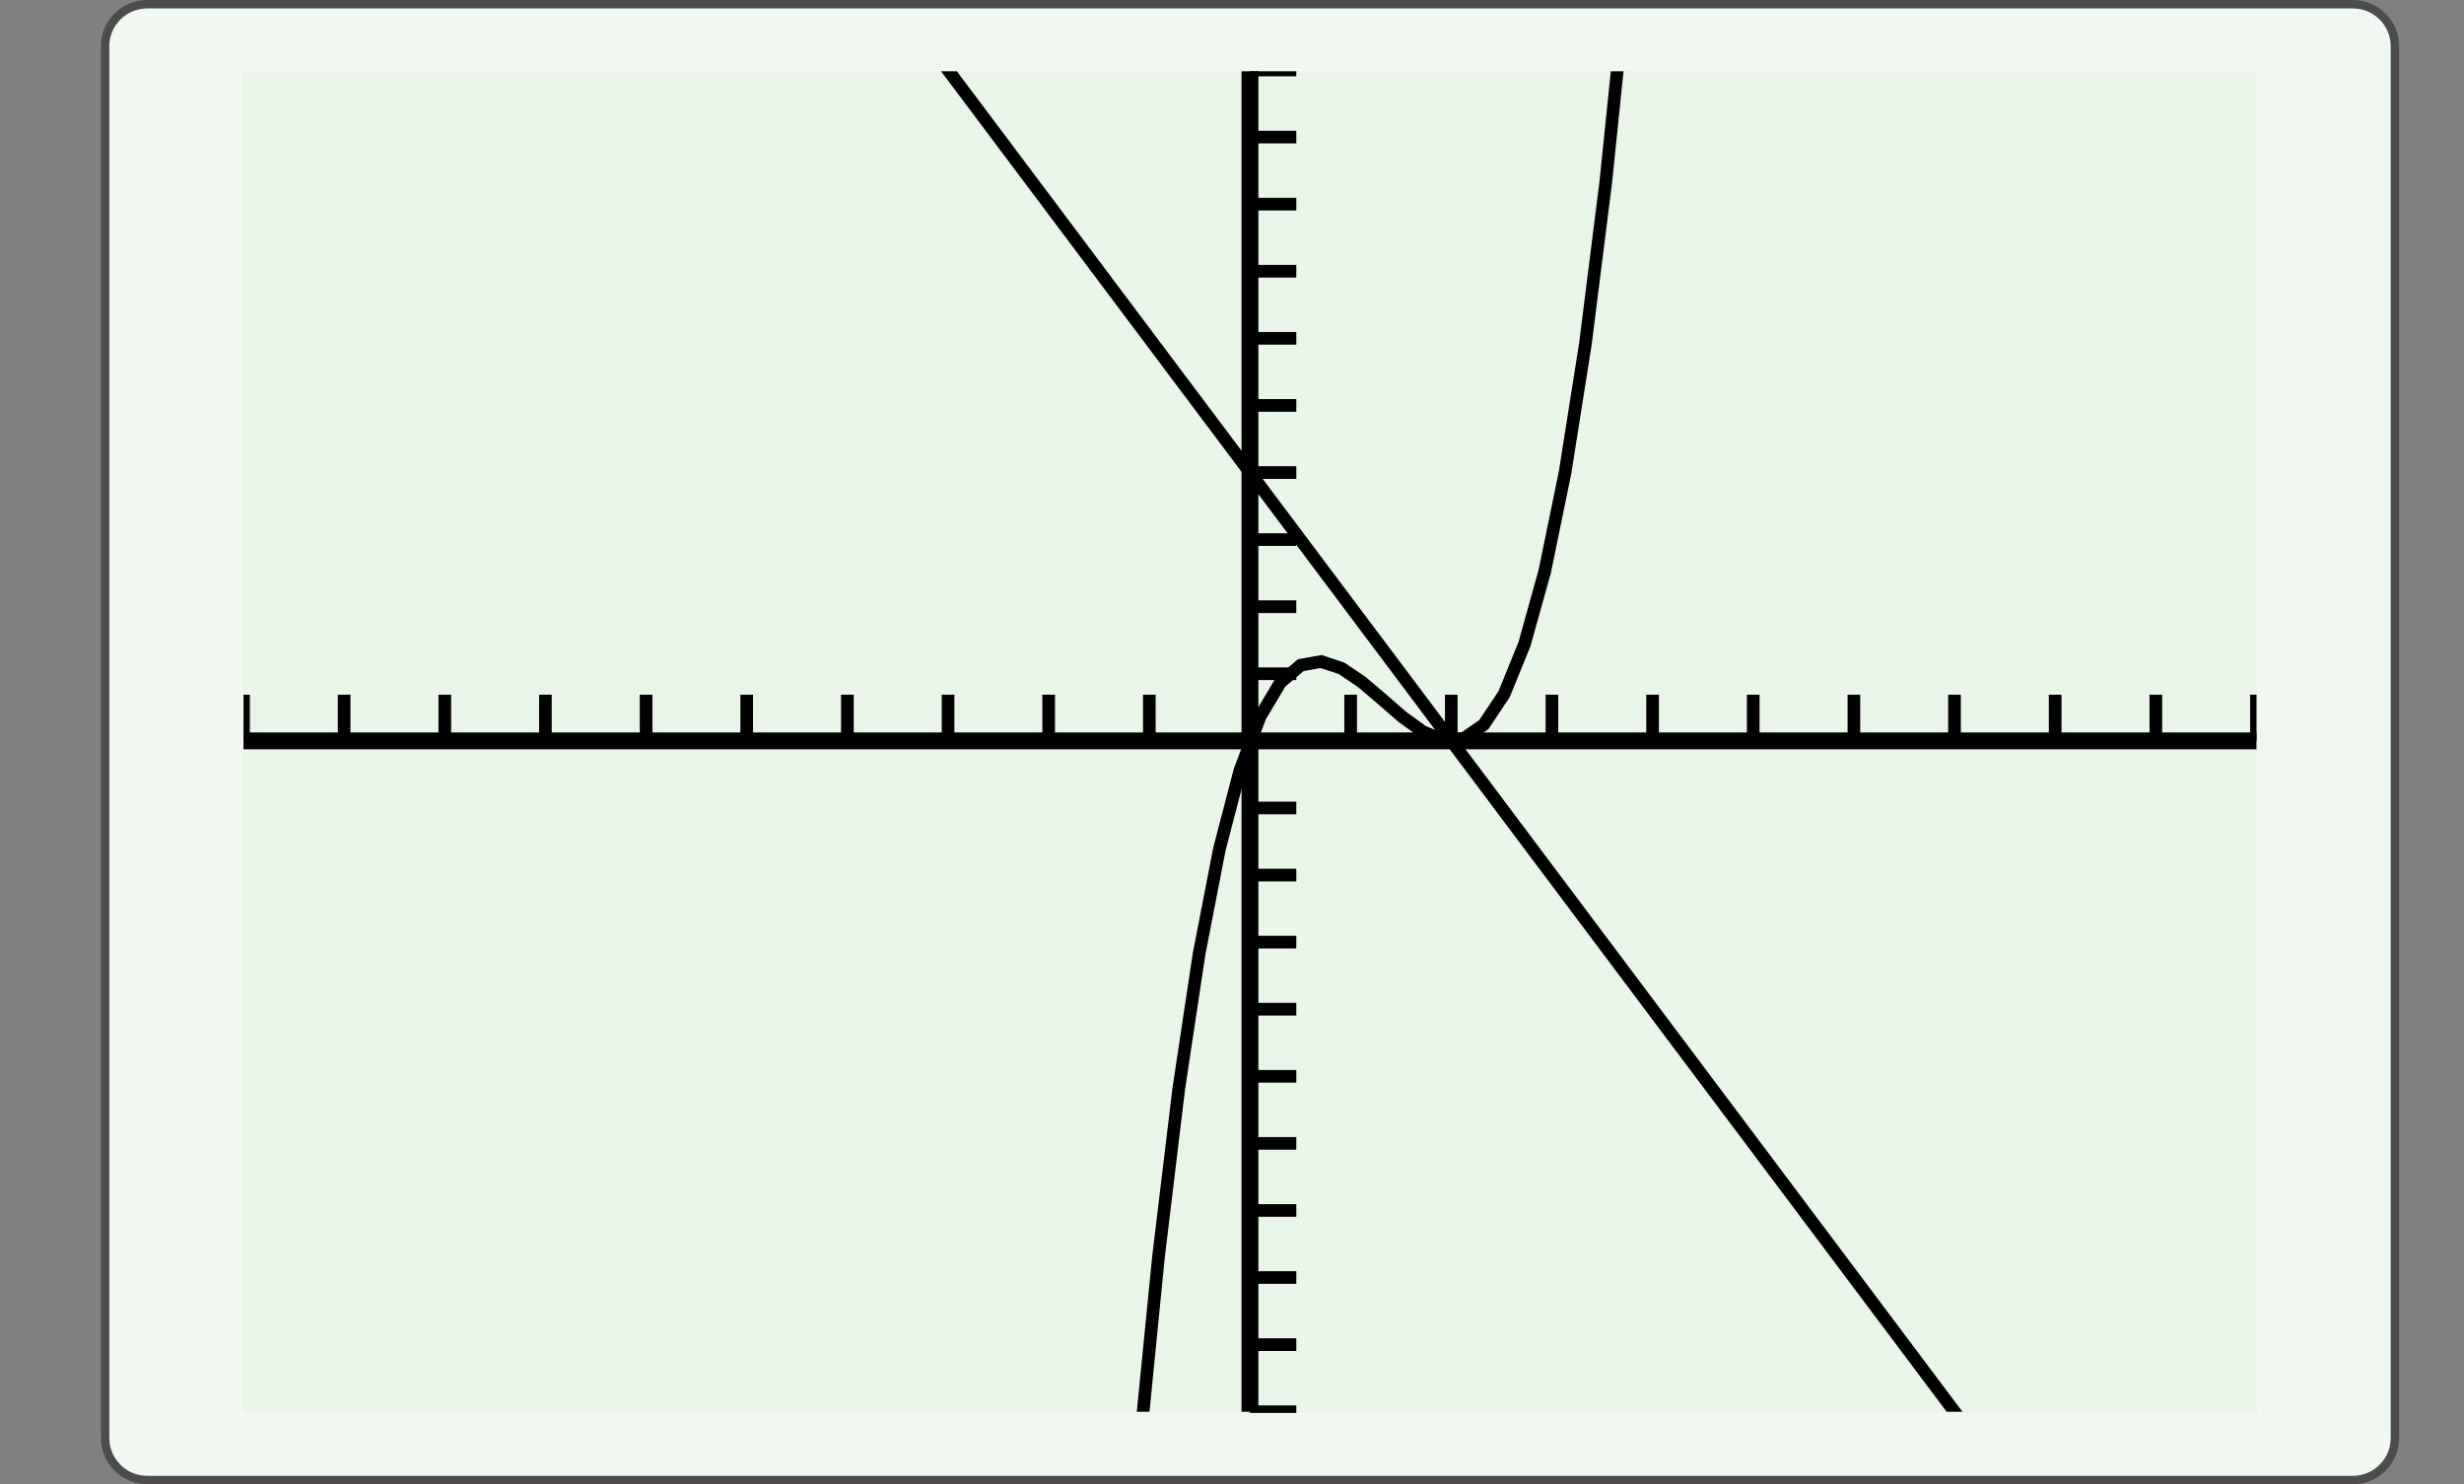 <?xml version="1.0" encoding="UTF-8"?>
<svg xmlns="http://www.w3.org/2000/svg" xmlns:xlink="http://www.w3.org/1999/xlink" width="210.439pt" height="126.789pt" viewBox="0 0 210.439 126.789" version="1.1">
<rect x="0" y="0" width="210.439" height="126.789" fill="#808080" stroke="none"/>
<defs>
<clipPath id="clip1">
  <path d="M 20.797 6.09 L 20.797 120.699 L 192.719 120.699 L 192.719 6.09 L 20.797 6.09 Z M 20.797 6.09 "/>
</clipPath>
<clipPath id="clip2">
  <path d="M 20.797 6.09 L 20.797 120.699 L 192.719 120.699 L 192.719 6.09 L 20.797 6.09 Z M 20.797 6.09 "/>
</clipPath>
<clipPath id="clip3">
  <path d="M 20.797 120.594 L 192.715 120.594 L 192.715 5.98 L 20.797 5.98 L 20.797 120.594 Z M 20.797 120.594 "/>
</clipPath>
</defs>
<g id="surface0">
<path style="fill-rule:nonzero;fill:rgb(94.511%,97.256%,94.511%);fill-opacity:1;stroke-width:0.399;stroke-linecap:butt;stroke-linejoin:miter;stroke:rgb(29.999%,29.999%,29.999%);stroke-opacity:1;stroke-miterlimit:10;" d="M -3.572 1.183 L -3.572 -64.678 C -3.572 -65.779 -2.68 -66.671 -1.579 -66.671 L 102.78 -66.671 C 103.881 -66.671 104.773 -65.779 104.773 -64.678 L 104.773 1.183 C 104.773 2.282 103.881 3.174 102.78 3.174 L -1.579 3.174 C -2.68 3.174 -3.572 2.282 -3.572 1.183 Z M -3.572 1.183 " transform="matrix(1.805,0,0,-1.805,15.424,6.089)"/>
<path style=" stroke:none;fill-rule:nonzero;fill:rgb(90.98%,96.078%,90.98%);fill-opacity:1;" d="M 20.797 6.09 L 20.797 120.699 L 192.719 120.699 L 192.719 6.09 L 20.797 6.09 Z M 20.797 6.09 "/>
<g clip-path="url(#clip1)" clip-rule="nonzero">
<path style=" stroke:none;fill-rule:nonzero;fill:rgb(90.98%,96.078%,90.98%);fill-opacity:1;" d="M 20.797 120.594 L 192.715 120.594 L 192.715 5.98 L 20.797 5.98 L 20.797 120.594 Z M 20.797 120.594 "/>
<path style="fill:none;stroke-width:0.598;stroke-linecap:butt;stroke-linejoin:miter;stroke:rgb(0%,0%,0%);stroke-opacity:1;stroke-miterlimit:10;" d="M 0.001 4571.754 L 0.001 4573.94 M 4.762 4571.754 L 4.762 4573.94 M 9.525 4571.754 L 9.525 4573.94 M 14.286 4571.754 L 14.286 4573.94 M 19.05 4571.754 L 19.05 4573.94 M 23.811 4571.754 L 23.811 4573.94 M 28.574 4571.754 L 28.574 4573.94 M 33.337 4571.754 L 33.337 4573.94 M 38.098 4571.754 L 38.098 4573.94 M 42.861 4571.754 L 42.861 4573.94 M 52.386 4571.754 L 52.386 4573.94 M 57.147 4571.754 L 57.147 4573.94 M 61.91 4571.754 L 61.91 4573.94 M 66.673 4571.754 L 66.673 4573.94 M 71.434 4571.754 L 71.434 4573.94 M 76.198 4571.754 L 76.198 4573.94 M 80.959 4571.754 L 80.959 4573.94 M 85.722 4571.754 L 85.722 4573.94 M 90.485 4571.754 L 90.485 4573.94 M 95.246 4571.754 L 95.246 4573.94 " transform="matrix(1.805,0,0,-1.805,20.795,8315.305)"/>
<path style="fill:none;stroke-width:0.598;stroke-linecap:butt;stroke-linejoin:miter;stroke:rgb(0%,0%,0%);stroke-opacity:1;stroke-miterlimit:10;" d="M 47.622 4540.006 L 49.815 4540.006 M 47.622 4543.181 L 49.815 4543.181 M 47.622 4546.356 L 49.815 4546.356 M 47.622 4549.531 L 49.815 4549.531 M 47.622 4552.705 L 49.815 4552.705 M 47.622 4555.88 L 49.815 4555.88 M 47.622 4559.055 L 49.815 4559.055 M 47.622 4562.23 L 49.815 4562.23 M 47.622 4565.404 L 49.815 4565.404 M 47.622 4568.579 L 49.815 4568.579 M 47.622 4574.931 L 49.815 4574.931 M 47.622 4578.104 L 49.815 4578.104 M 47.622 4581.281 L 49.815 4581.281 M 47.622 4584.453 L 49.815 4584.453 M 47.622 4587.63 L 49.815 4587.63 M 47.622 4590.805 L 49.815 4590.805 M 47.622 4593.98 L 49.815 4593.98 M 47.622 4597.154 L 49.815 4597.154 M 47.622 4600.329 L 49.815 4600.329 M 47.622 4603.504 L 49.815 4603.504 " transform="matrix(1.805,0,0,-1.805,20.795,8315.305)"/>
<path style="fill:none;stroke-width:0.797;stroke-linecap:butt;stroke-linejoin:miter;stroke:rgb(0%,0%,0%);stroke-opacity:1;stroke-miterlimit:10;" d="M 0.001 4571.754 L 95.246 4571.754 " transform="matrix(1.805,0,0,-1.805,20.795,8315.305)"/>
<path style="fill:none;stroke-width:0.797;stroke-linecap:butt;stroke-linejoin:miter;stroke:rgb(0%,0%,0%);stroke-opacity:1;stroke-miterlimit:10;" d="M 47.622 4540.006 L 47.622 4603.504 " transform="matrix(1.805,0,0,-1.805,20.795,8315.305)"/>
</g>
<g clip-path="url(#clip2)" clip-rule="nonzero">
<g clip-path="url(#clip3)" clip-rule="nonzero">
<path style="fill:none;stroke-width:0.598;stroke-linecap:butt;stroke-linejoin:miter;stroke:rgb(0%,0%,0%);stroke-opacity:1;stroke-miterlimit:10;" d="M 0.001 0 L 0.962 241.898 L 1.925 475.145 L 2.886 699.896 L 3.849 916.309 L 4.81 1124.539 L 5.773 1324.743 L 6.733 1517.08 L 7.697 1701.706 L 8.657 1878.779 L 9.62 2048.453 L 10.583 2210.89 L 11.544 2366.244 L 12.507 2514.671 L 13.468 2656.33 L 14.431 2791.378 L 15.392 2919.971 L 16.355 3042.266 L 17.316 3158.421 L 18.279 3268.592 L 19.24 3372.938 L 20.203 3471.613 L 21.164 3564.777 L 22.127 3652.584 L 23.09 3735.195 L 24.051 3812.762 L 25.014 3885.446 L 25.975 3953.404 L 26.938 4016.792 L 27.899 4075.766 L 28.862 4130.484 L 29.823 4181.103 L 30.786 4227.779 L 31.746 4270.672 L 32.709 4309.936 L 33.67 4345.728 L 34.633 4378.21 L 35.596 4407.531 L 36.557 4433.854 L 37.52 4457.334 L 38.481 4478.13 L 39.444 4496.395 L 40.405 4512.288 L 41.368 4525.968 L 42.329 4537.589 L 43.292 4547.312 L 44.253 4555.289 L 45.216 4561.68 L 46.179 4566.642 L 47.14 4570.332 L 48.103 4572.908 L 49.064 4574.522 L 50.027 4575.338 L 50.988 4575.509 L 51.951 4575.191 L 52.912 4574.544 L 53.875 4573.723 L 54.836 4572.888 L 55.799 4572.193 L 56.759 4571.795 L 57.722 4571.854 L 58.686 4572.522 L 59.646 4573.961 L 60.609 4576.327 L 61.57 4579.774 L 62.533 4584.462 L 63.494 4590.547 L 64.457 4598.189 L 65.418 4607.538 L 66.381 4618.757 L 67.342 4632.003 L 68.305 4647.429 L 69.266 4665.197 L 70.229 4685.459 L 71.192 4708.375 L 72.153 4734.103 L 73.116 4762.797 L 74.077 4794.616 L 75.04 4829.716 L 76.001 4868.255 L 76.964 4910.39 L 77.925 4956.278 L 78.888 5006.075 L 79.849 5059.94 L 80.812 5118.027 L 81.772 5180.497 L 82.735 5247.505 L 83.699 5319.207 L 84.659 5395.761 L 85.622 5477.322 L 86.583 5564.052 L 87.546 5656.103 L 88.507 5753.636 L 89.47 5856.804 L 90.431 5965.768 L 91.394 6080.683 L 92.355 6201.706 L 93.318 6328.995 L 94.281 6462.706 L 95.242 6602.995 " transform="matrix(1.805,0,0,-1.805,20.795,8315.305)"/>
<path style="fill:none;stroke-width:0.598;stroke-linecap:butt;stroke-linejoin:miter;stroke:rgb(0%,0%,0%);stroke-opacity:1;stroke-miterlimit:10;" d="M 0.001 4647.951 L 0.962 4646.667 L 1.925 4645.386 L 2.886 4644.103 L 3.849 4642.82 L 4.81 4641.536 L 5.773 4640.255 L 6.733 4638.972 L 7.697 4637.688 L 8.657 4636.407 L 9.62 4635.124 L 10.583 4633.841 L 11.544 4632.56 L 12.507 4631.276 L 13.468 4629.993 L 14.431 4628.71 L 15.392 4627.428 L 16.355 4626.145 L 17.316 4624.862 L 18.279 4623.578 L 19.24 4622.297 L 20.203 4621.014 L 21.164 4619.731 L 22.127 4618.449 L 23.09 4617.166 L 24.051 4615.883 L 25.014 4614.602 L 25.975 4613.318 L 26.938 4612.035 L 27.899 4610.752 L 28.862 4609.47 L 29.823 4608.187 L 30.786 4606.904 L 31.746 4605.623 L 32.709 4604.339 L 33.67 4603.056 L 34.633 4601.775 L 35.596 4600.491 L 36.557 4599.208 L 37.52 4597.925 L 38.481 4596.644 L 39.444 4595.36 L 40.405 4594.077 L 41.368 4592.794 L 42.329 4591.513 L 43.292 4590.229 L 44.253 4588.946 L 45.216 4587.665 L 46.179 4586.381 L 47.14 4585.098 L 48.103 4583.817 L 49.064 4582.534 L 50.027 4581.25 L 50.988 4579.967 L 51.951 4578.686 L 52.912 4577.402 L 53.875 4576.119 L 54.836 4574.838 L 55.799 4573.555 L 56.759 4572.271 L 57.722 4570.99 L 58.686 4569.707 L 59.646 4568.423 L 60.609 4567.14 L 61.57 4565.857 L 62.533 4564.576 L 63.494 4563.292 L 64.457 4562.009 L 65.418 4560.728 L 66.381 4559.444 L 67.342 4558.161 L 68.305 4556.88 L 69.266 4555.597 L 70.229 4554.313 L 71.192 4553.03 L 72.153 4551.749 L 73.116 4550.465 L 74.077 4549.182 L 75.04 4547.901 L 76.001 4546.618 L 76.964 4545.334 L 77.925 4544.053 L 78.888 4542.77 L 79.849 4541.487 L 80.812 4540.203 L 81.772 4538.922 L 82.735 4537.639 L 83.699 4536.355 L 84.659 4535.072 L 85.622 4533.791 L 86.583 4532.508 L 87.546 4531.224 L 88.507 4529.943 L 89.47 4528.66 L 90.431 4527.376 L 91.394 4526.095 L 92.355 4524.812 L 93.318 4523.529 L 94.281 4522.245 L 95.242 4520.964 " transform="matrix(1.805,0,0,-1.805,20.795,8315.305)"/>
</g>
</g>
</g>
</svg>
